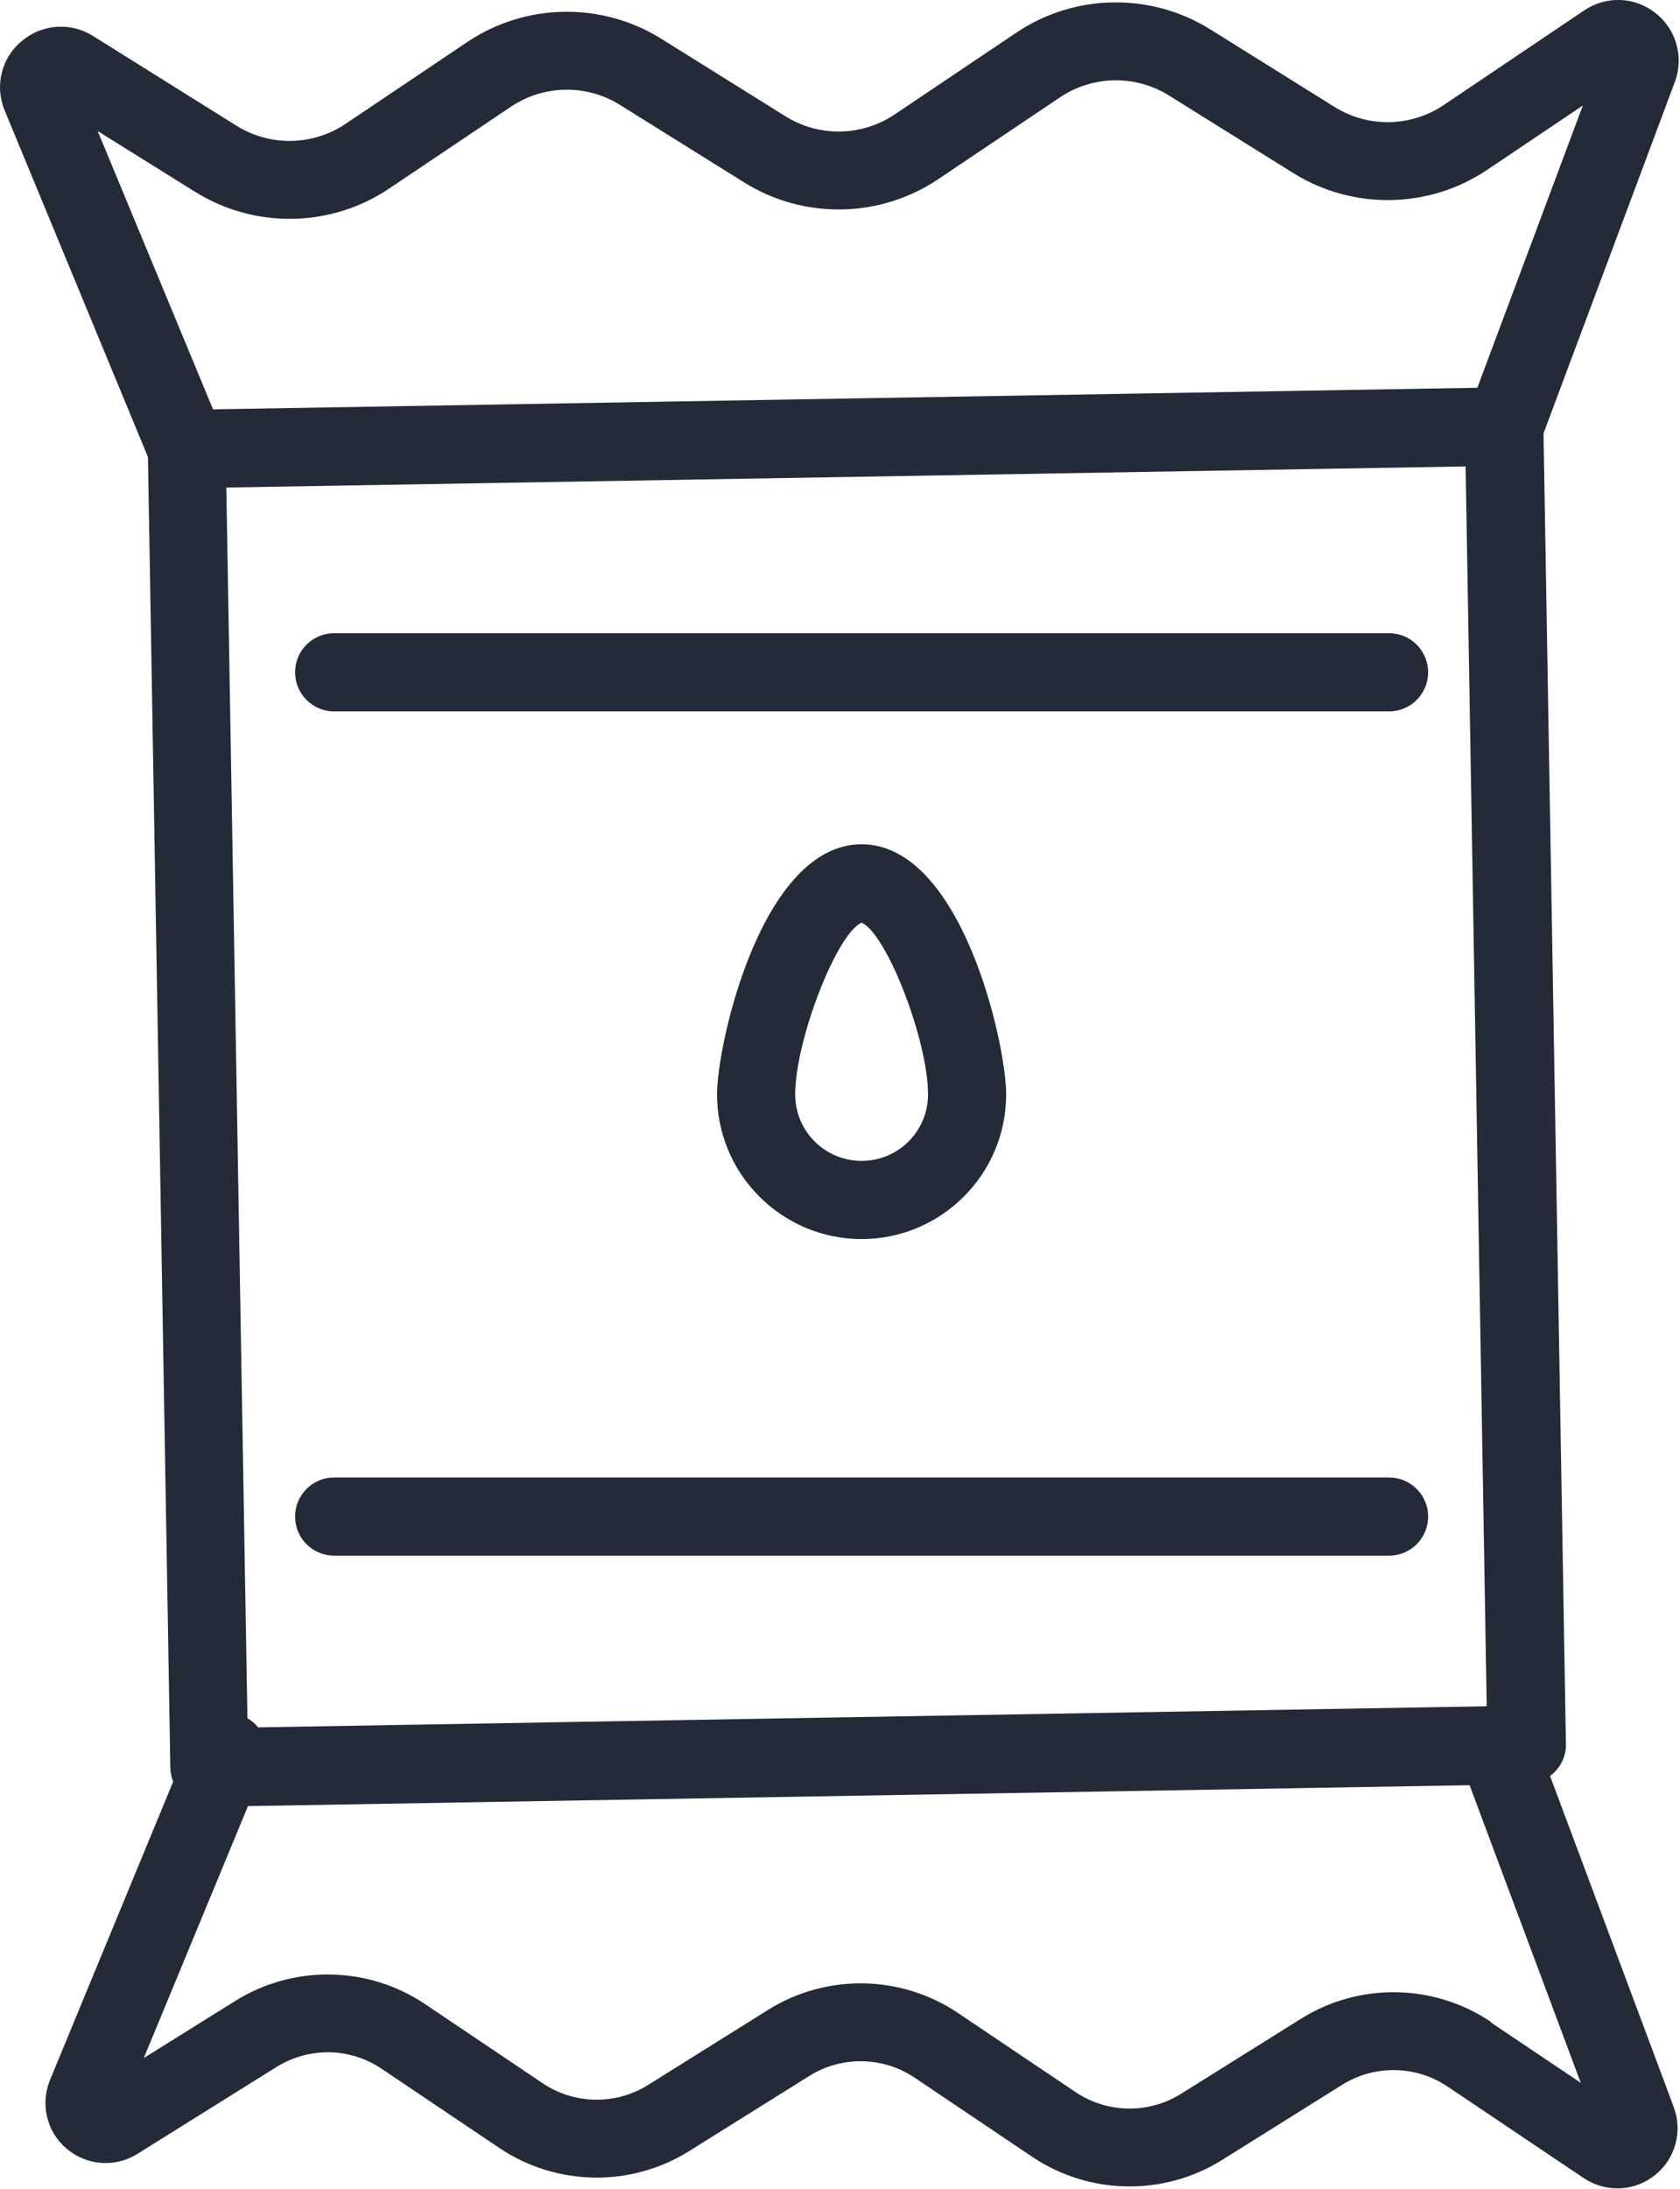 <svg width="43" height="56" viewBox="0 0 43 56" fill="none" xmlns="http://www.w3.org/2000/svg">
<g clip-path="url(#clip0_2739_2562)">
<path d="M39.66 45.447C39.92 45.26 40.087 44.96 40.08 44.62L39.507 11.087L42.867 2.1C43.107 1.467 42.907 0.753 42.373 0.333C41.84 -0.087 41.107 -0.113 40.547 0.267L36.953 2.687C36.113 3.253 35.013 3.273 34.153 2.733L30.98 0.753C29.453 -0.2 27.5 -0.167 26.007 0.84L22.9 2.927C22.06 3.493 20.96 3.513 20.1 2.973L16.927 0.993C15.4 0.04 13.447 0.073 11.953 1.08L8.847 3.167C8.007 3.733 6.907 3.753 6.047 3.213L2.38 0.92C1.807 0.56 1.073 0.613 0.553 1.053C0.033 1.487 -0.14 2.2 0.12 2.827L3.787 11.693L4.36 45.227C4.36 45.347 4.387 45.467 4.433 45.58L1.28 53.213C1.027 53.833 1.193 54.54 1.707 54.973C2.22 55.407 2.947 55.46 3.513 55.107L7.08 52.88C7.907 52.367 8.96 52.38 9.767 52.927L12.78 54.953C14.24 55.933 16.147 55.967 17.64 55.033L20.72 53.107C21.547 52.593 22.6 52.613 23.407 53.153L26.42 55.18C27.88 56.16 29.787 56.193 31.28 55.26L34.36 53.333C35.187 52.82 36.24 52.84 37.047 53.38L40.54 55.727C40.8 55.9 41.1 55.987 41.4 55.987C41.74 55.987 42.073 55.873 42.353 55.653C42.88 55.24 43.073 54.533 42.84 53.907L39.673 45.433L39.66 45.447ZM6.6 44.187C6.527 44.093 6.44 44.02 6.333 43.96L5.793 12.473L37.513 11.933L38.053 43.653L6.593 44.193L6.6 44.187ZM4.993 4.907C6.52 5.86 8.473 5.827 9.967 4.82L13.073 2.733C13.913 2.167 15.013 2.147 15.873 2.687L19.047 4.667C20.573 5.62 22.527 5.587 24.02 4.58L27.127 2.493C27.967 1.927 29.067 1.907 29.927 2.447L33.1 4.427C34.627 5.38 36.58 5.347 38.073 4.34L40.513 2.7L37.813 9.92L5.453 10.473L2.5 3.353L4.993 4.907ZM38.16 51.727C36.7 50.747 34.793 50.713 33.3 51.647L30.22 53.573C29.393 54.087 28.34 54.067 27.533 53.527L24.52 51.5C23.06 50.52 21.153 50.487 19.66 51.42L16.58 53.347C15.753 53.86 14.7 53.84 13.893 53.3L10.88 51.273C9.42 50.293 7.513 50.26 6.02 51.193L3.68 52.653L6.347 46.207L37.62 45.673C37.62 45.673 37.627 45.72 37.64 45.74L40.46 53.287L38.167 51.747L38.16 51.727ZM36.553 17.2C36.553 17.753 36.107 18.2 35.553 18.2H8.553C8 18.2 7.553 17.753 7.553 17.2C7.553 16.647 8 16.2 8.553 16.2H35.553C36.107 16.2 36.553 16.647 36.553 17.2ZM36.553 38.8C36.553 39.353 36.107 39.8 35.553 39.8H8.553C8 39.8 7.553 39.353 7.553 38.8C7.553 38.247 8 37.8 8.553 37.8H35.553C36.107 37.8 36.553 38.247 36.553 38.8ZM25.753 28C25.753 26.687 24.607 21.6 22.053 21.6C19.5 21.6 18.353 26.687 18.353 28C18.353 30.04 20.013 31.7 22.053 31.7C24.093 31.7 25.753 30.04 25.753 28ZM20.353 28C20.353 26.613 21.42 23.873 22.053 23.607C22.687 23.873 23.753 26.607 23.753 28C23.753 28.94 22.993 29.7 22.053 29.7C21.113 29.7 20.353 28.94 20.353 28Z" fill="#232B38"/>
</g>
<defs>
<clipPath id="clip0_2739_2562">
<rect width="42.967" height="56" fill="white"/>
</clipPath>
</defs>
</svg>
